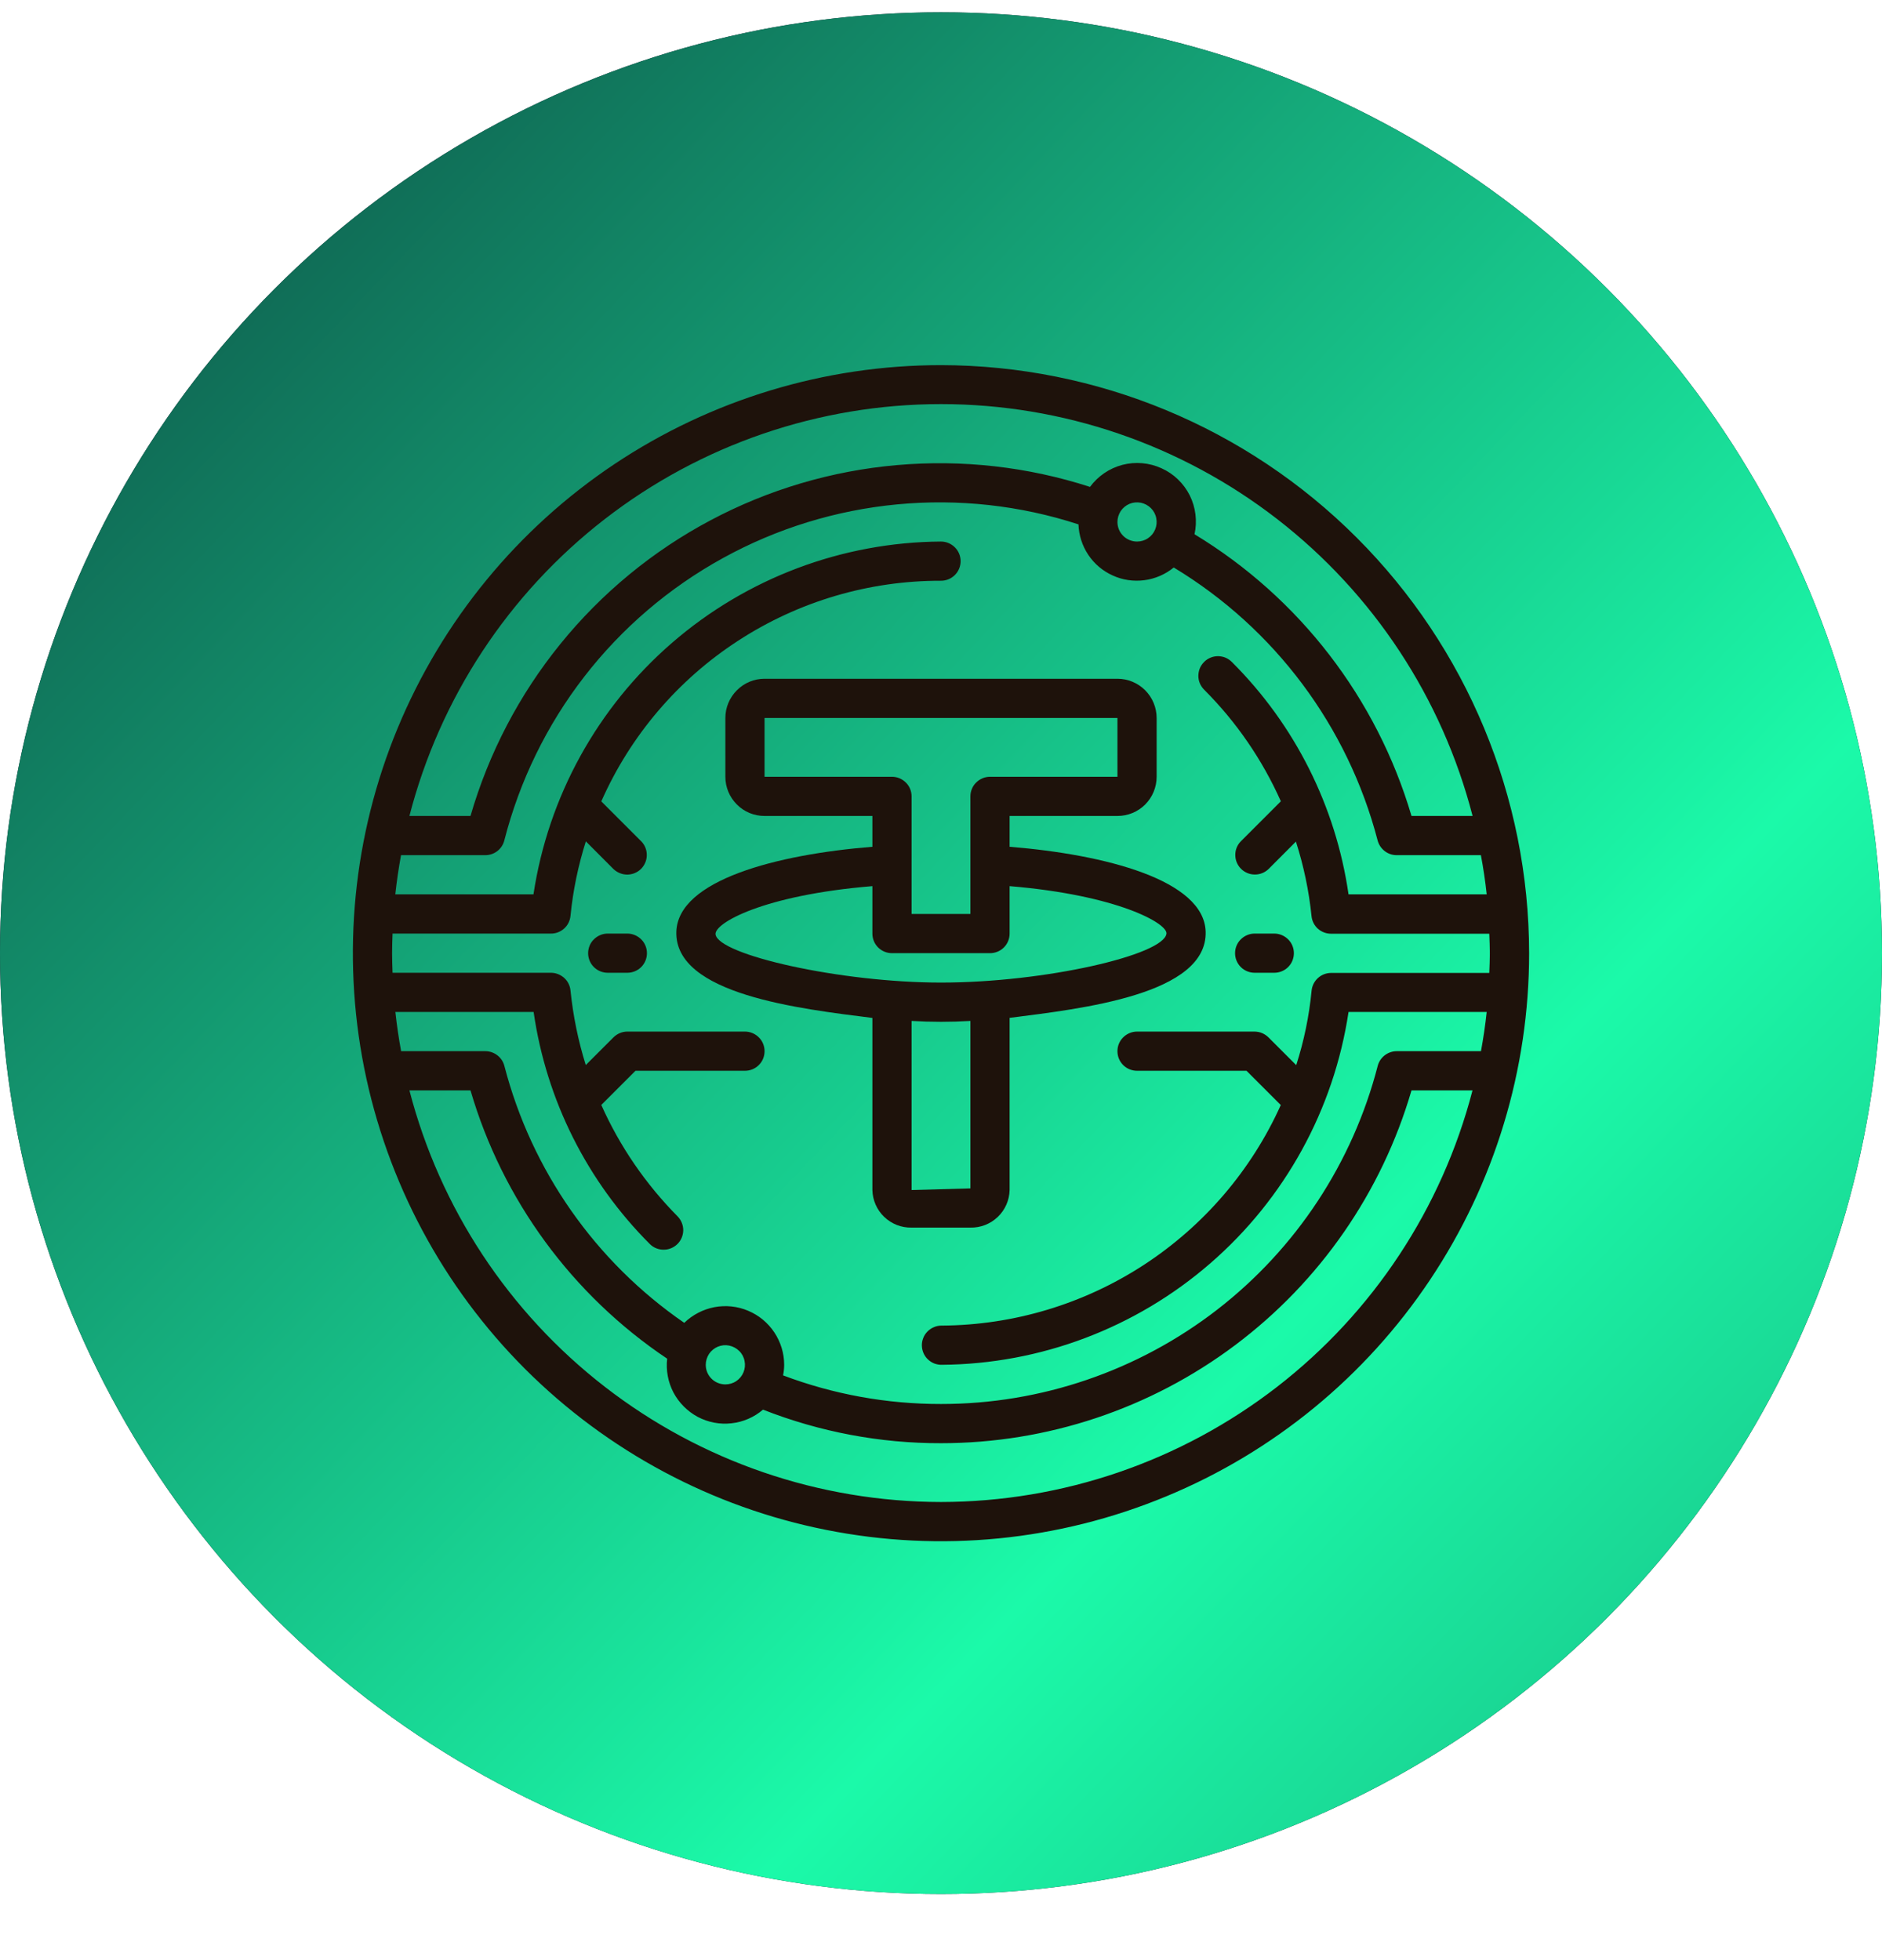 <svg width="24" height="25" viewBox="0 0 24 25" fill="none" xmlns="http://www.w3.org/2000/svg">
<circle cx="12" cy="12.157" r="12" fill="#1E152B"/>
<circle cx="12" cy="12.157" r="12" fill="url(#paint0_linear_854_822)"/>
<g clip-path="url(#clip0_854_822)">
<path d="M8 11.907H7.75C7.684 11.907 7.62 11.934 7.573 11.981C7.526 12.027 7.5 12.091 7.5 12.157C7.5 12.224 7.526 12.287 7.573 12.334C7.62 12.381 7.684 12.407 7.75 12.407H8C8.066 12.407 8.13 12.381 8.177 12.334C8.224 12.287 8.25 12.224 8.25 12.157C8.25 12.091 8.224 12.027 8.177 11.981C8.13 11.934 8.066 11.907 8 11.907Z" fill="#1E120B"/>
<path d="M16 12.407H16.25C16.316 12.407 16.38 12.381 16.427 12.334C16.474 12.287 16.5 12.224 16.5 12.157C16.5 12.091 16.474 12.027 16.427 11.981C16.38 11.934 16.316 11.907 16.25 11.907H16C15.934 11.907 15.87 11.934 15.823 11.981C15.776 12.027 15.75 12.091 15.75 12.157C15.75 12.224 15.776 12.287 15.823 12.334C15.87 12.381 15.934 12.407 16 12.407Z" fill="#1E120B"/>
<path d="M12.875 10.8V10.407H14.25C14.383 10.407 14.51 10.355 14.604 10.261C14.697 10.167 14.75 10.04 14.75 9.907V9.157C14.75 9.025 14.697 8.898 14.604 8.804C14.51 8.71 14.383 8.657 14.25 8.657H9.75C9.617 8.657 9.49 8.71 9.397 8.804C9.303 8.898 9.25 9.025 9.25 9.157V9.907C9.25 10.04 9.303 10.167 9.397 10.261C9.49 10.355 9.617 10.407 9.75 10.407H11.125V10.8C9.904 10.898 8.649 11.225 8.625 11.881C8.598 12.685 10.206 12.867 11.125 12.983V15.178C11.128 15.308 11.182 15.431 11.276 15.521C11.37 15.611 11.495 15.66 11.625 15.657H12.375C12.505 15.66 12.63 15.611 12.724 15.521C12.818 15.431 12.872 15.308 12.875 15.178V12.982C13.795 12.865 15.399 12.685 15.375 11.882C15.354 11.225 14.098 10.899 12.875 10.8ZM9.75 9.907V9.157H14.25V9.907H12.625C12.559 9.907 12.495 9.934 12.448 9.981C12.401 10.027 12.375 10.091 12.375 10.157V11.657H11.625V10.157C11.625 10.091 11.599 10.027 11.552 9.981C11.505 9.934 11.441 9.907 11.375 9.907H9.75ZM12.375 15.157L11.625 15.178V13.021C11.875 13.036 12.125 13.036 12.375 13.021V15.157ZM12 12.532C10.717 12.532 9.159 12.179 9.125 11.917C9.107 11.776 9.729 11.417 11.125 11.302V11.907C11.125 11.974 11.151 12.037 11.198 12.084C11.245 12.131 11.309 12.157 11.375 12.157H12.625C12.691 12.157 12.755 12.131 12.802 12.084C12.849 12.037 12.875 11.974 12.875 11.907V11.302C14.255 11.417 14.891 11.779 14.875 11.908C14.843 12.18 13.325 12.532 12 12.532Z" fill="#1E120B"/>
<path d="M12 4.657C10.517 4.657 9.067 5.097 7.833 5.921C6.6 6.745 5.639 7.917 5.071 9.287C4.503 10.658 4.355 12.166 4.644 13.62C4.934 15.075 5.648 16.412 6.697 17.461C7.746 18.509 9.082 19.224 10.537 19.513C11.992 19.803 13.5 19.654 14.87 19.086C16.241 18.519 17.412 17.558 18.236 16.324C19.06 15.091 19.5 13.641 19.5 12.157C19.498 10.169 18.707 8.263 17.301 6.857C15.895 5.45 13.988 4.66 12 4.657ZM12 19.157C10.448 19.155 8.942 18.639 7.715 17.689C6.488 16.739 5.611 15.409 5.221 13.907H6C6.409 15.306 7.297 16.517 8.508 17.329C8.491 17.477 8.519 17.628 8.588 17.76C8.658 17.892 8.766 18 8.897 18.071C9.029 18.141 9.179 18.17 9.328 18.153C9.477 18.137 9.617 18.076 9.73 17.979C10.453 18.263 11.223 18.409 12 18.407C13.352 18.407 14.668 17.969 15.75 17.157C16.832 16.346 17.621 15.206 18 13.907H18.778C18.388 15.409 17.511 16.739 16.285 17.689C15.058 18.639 13.551 19.155 12 19.157ZM9 17.407C9 17.358 9.015 17.31 9.042 17.268C9.07 17.227 9.109 17.195 9.154 17.176C9.2 17.157 9.25 17.152 9.299 17.162C9.347 17.172 9.392 17.196 9.427 17.231C9.462 17.265 9.486 17.31 9.495 17.359C9.505 17.407 9.5 17.457 9.481 17.503C9.462 17.549 9.43 17.588 9.389 17.615C9.348 17.643 9.299 17.657 9.25 17.657C9.184 17.657 9.12 17.631 9.073 17.584C9.026 17.537 9 17.474 9 17.407ZM18.959 11.407H17.197C17.035 10.286 16.514 9.246 15.711 8.445C15.688 8.422 15.661 8.402 15.63 8.389C15.6 8.376 15.567 8.37 15.534 8.369C15.501 8.369 15.468 8.375 15.437 8.388C15.406 8.401 15.378 8.419 15.355 8.443C15.332 8.466 15.313 8.494 15.3 8.525C15.288 8.556 15.282 8.589 15.282 8.622C15.282 8.655 15.289 8.688 15.302 8.718C15.316 8.749 15.335 8.776 15.358 8.799C15.768 9.209 16.098 9.691 16.334 10.22L15.823 10.731C15.777 10.778 15.752 10.841 15.753 10.906C15.753 10.972 15.78 11.035 15.826 11.081C15.872 11.127 15.935 11.154 16.001 11.154C16.066 11.155 16.129 11.13 16.177 11.084L16.526 10.734C16.625 11.043 16.692 11.361 16.725 11.684C16.731 11.746 16.76 11.803 16.806 11.845C16.852 11.886 16.912 11.909 16.974 11.909H18.992C18.995 11.992 18.999 12.075 18.999 12.159C18.999 12.243 18.995 12.326 18.992 12.409H16.975C16.913 12.409 16.853 12.432 16.807 12.474C16.761 12.516 16.732 12.573 16.726 12.635C16.695 12.958 16.629 13.277 16.53 13.585L16.177 13.232C16.154 13.209 16.126 13.19 16.096 13.177C16.066 13.164 16.033 13.158 16 13.157H14.5C14.434 13.157 14.37 13.184 14.323 13.231C14.276 13.277 14.25 13.341 14.25 13.407C14.25 13.474 14.276 13.537 14.323 13.584C14.37 13.631 14.434 13.657 14.5 13.657H15.896L16.333 14.094C15.958 14.927 15.351 15.635 14.585 16.134C13.819 16.633 12.926 16.901 12.012 16.907H12C11.967 16.908 11.935 16.915 11.905 16.929C11.875 16.942 11.848 16.961 11.825 16.985C11.802 17.009 11.784 17.037 11.773 17.067C11.761 17.098 11.755 17.13 11.756 17.163C11.757 17.196 11.764 17.228 11.777 17.258C11.79 17.288 11.809 17.316 11.833 17.338C11.857 17.361 11.885 17.379 11.916 17.391C11.946 17.402 11.979 17.408 12.012 17.407C13.27 17.397 14.484 16.938 15.434 16.113C16.385 15.289 17.01 14.152 17.197 12.907H18.959C18.941 13.076 18.916 13.242 18.886 13.407H17.811C17.756 13.407 17.702 13.426 17.658 13.46C17.614 13.494 17.583 13.541 17.569 13.595C17.25 14.829 16.53 15.923 15.522 16.704C14.514 17.484 13.275 17.908 12 17.907C11.312 17.908 10.63 17.785 9.986 17.542C9.995 17.498 10 17.453 10 17.407C10 17.26 9.956 17.116 9.874 16.993C9.793 16.871 9.677 16.775 9.541 16.718C9.405 16.66 9.255 16.645 9.11 16.672C8.966 16.7 8.832 16.769 8.726 16.872C7.592 16.091 6.778 14.928 6.432 13.595C6.418 13.541 6.387 13.494 6.343 13.46C6.299 13.426 6.245 13.407 6.19 13.407H5.115C5.085 13.242 5.06 13.076 5.042 12.907H6.805C6.966 14.029 7.487 15.068 8.289 15.869C8.336 15.915 8.4 15.94 8.465 15.939C8.531 15.939 8.593 15.912 8.64 15.866C8.686 15.82 8.712 15.757 8.713 15.691C8.713 15.626 8.688 15.563 8.643 15.516C8.235 15.104 7.904 14.622 7.668 14.093L8.104 13.657H9.5C9.566 13.657 9.63 13.631 9.677 13.584C9.724 13.537 9.75 13.474 9.75 13.407C9.75 13.341 9.724 13.277 9.677 13.231C9.63 13.184 9.566 13.157 9.5 13.157H8C7.934 13.157 7.87 13.184 7.823 13.231L7.47 13.584C7.373 13.274 7.308 12.955 7.275 12.632C7.269 12.57 7.24 12.513 7.194 12.472C7.147 12.43 7.087 12.407 7.025 12.407H5.006C5.003 12.324 5 12.241 5 12.157C5 12.074 5.003 11.991 5.006 11.907H7.025C7.087 11.908 7.147 11.885 7.194 11.843C7.24 11.802 7.269 11.744 7.275 11.682C7.307 11.359 7.373 11.04 7.471 10.731L7.824 11.085C7.872 11.13 7.935 11.155 8 11.155C8.066 11.154 8.129 11.128 8.175 11.082C8.221 11.035 8.248 10.973 8.248 10.907C8.249 10.841 8.224 10.778 8.178 10.731L7.668 10.221C8.039 9.382 8.646 8.669 9.416 8.17C10.185 7.67 11.083 7.405 12 7.407C12.066 7.407 12.13 7.381 12.177 7.334C12.224 7.287 12.25 7.224 12.25 7.157C12.25 7.091 12.224 7.027 12.177 6.981C12.13 6.934 12.066 6.907 12 6.907C10.74 6.915 9.524 7.373 8.571 8.198C7.618 9.023 6.991 10.161 6.803 11.407H5.041C5.059 11.239 5.084 11.072 5.114 10.907H6.189C6.244 10.907 6.298 10.889 6.342 10.855C6.386 10.821 6.417 10.774 6.431 10.72C6.625 9.961 6.972 9.249 7.451 8.63C7.931 8.01 8.532 7.496 9.219 7.118C9.905 6.74 10.661 6.507 11.441 6.433C12.221 6.359 13.008 6.445 13.753 6.688C13.758 6.826 13.801 6.961 13.878 7.076C13.955 7.192 14.063 7.283 14.19 7.34C14.316 7.398 14.456 7.418 14.594 7.4C14.731 7.382 14.861 7.326 14.968 7.238C16.255 8.015 17.188 9.264 17.568 10.719C17.582 10.772 17.613 10.82 17.657 10.854C17.701 10.889 17.755 10.907 17.81 10.907H18.885C18.916 11.072 18.941 11.239 18.959 11.407ZM14.25 6.657C14.25 6.608 14.265 6.56 14.292 6.518C14.32 6.477 14.359 6.445 14.404 6.426C14.45 6.407 14.5 6.403 14.549 6.412C14.597 6.422 14.642 6.446 14.677 6.481C14.712 6.516 14.736 6.56 14.745 6.609C14.755 6.657 14.75 6.707 14.731 6.753C14.712 6.799 14.68 6.838 14.639 6.865C14.598 6.893 14.549 6.907 14.5 6.907C14.434 6.907 14.37 6.881 14.323 6.834C14.276 6.787 14.25 6.724 14.25 6.657ZM18 10.407C17.558 8.907 16.571 7.625 15.233 6.814C15.27 6.647 15.248 6.471 15.172 6.318C15.095 6.165 14.968 6.042 14.811 5.972C14.655 5.901 14.479 5.886 14.313 5.929C14.147 5.973 14.002 6.072 13.9 6.21C13.106 5.953 12.269 5.859 11.437 5.932C10.606 6.005 9.798 6.244 9.061 6.636C8.324 7.027 7.674 7.563 7.148 8.211C6.622 8.859 6.232 9.606 6 10.407H5.221C5.609 8.904 6.485 7.572 7.712 6.621C8.939 5.67 10.448 5.154 12 5.154C13.552 5.154 15.061 5.67 16.288 6.621C17.515 7.572 18.391 8.904 18.779 10.407H18Z" fill="#1E120B"/>
</g>
<defs>
<linearGradient id="paint0_linear_854_822" x1="0" y1="0.157" x2="35" y2="33.657" gradientUnits="userSpaceOnUse">
<stop stop-color="#1FFFB6"/>
<stop offset="0" stop-color="#0D4841"/>
<stop offset="0.484" stop-color="#1BFAA9"/>
<stop offset="1" stop-color="#145B4C"/>
</linearGradient>
<clipPath id="clip0_854_822">
<rect width="16" height="16" fill="white" transform="translate(4 4.157)"/>
</clipPath>
</defs>
</svg>
